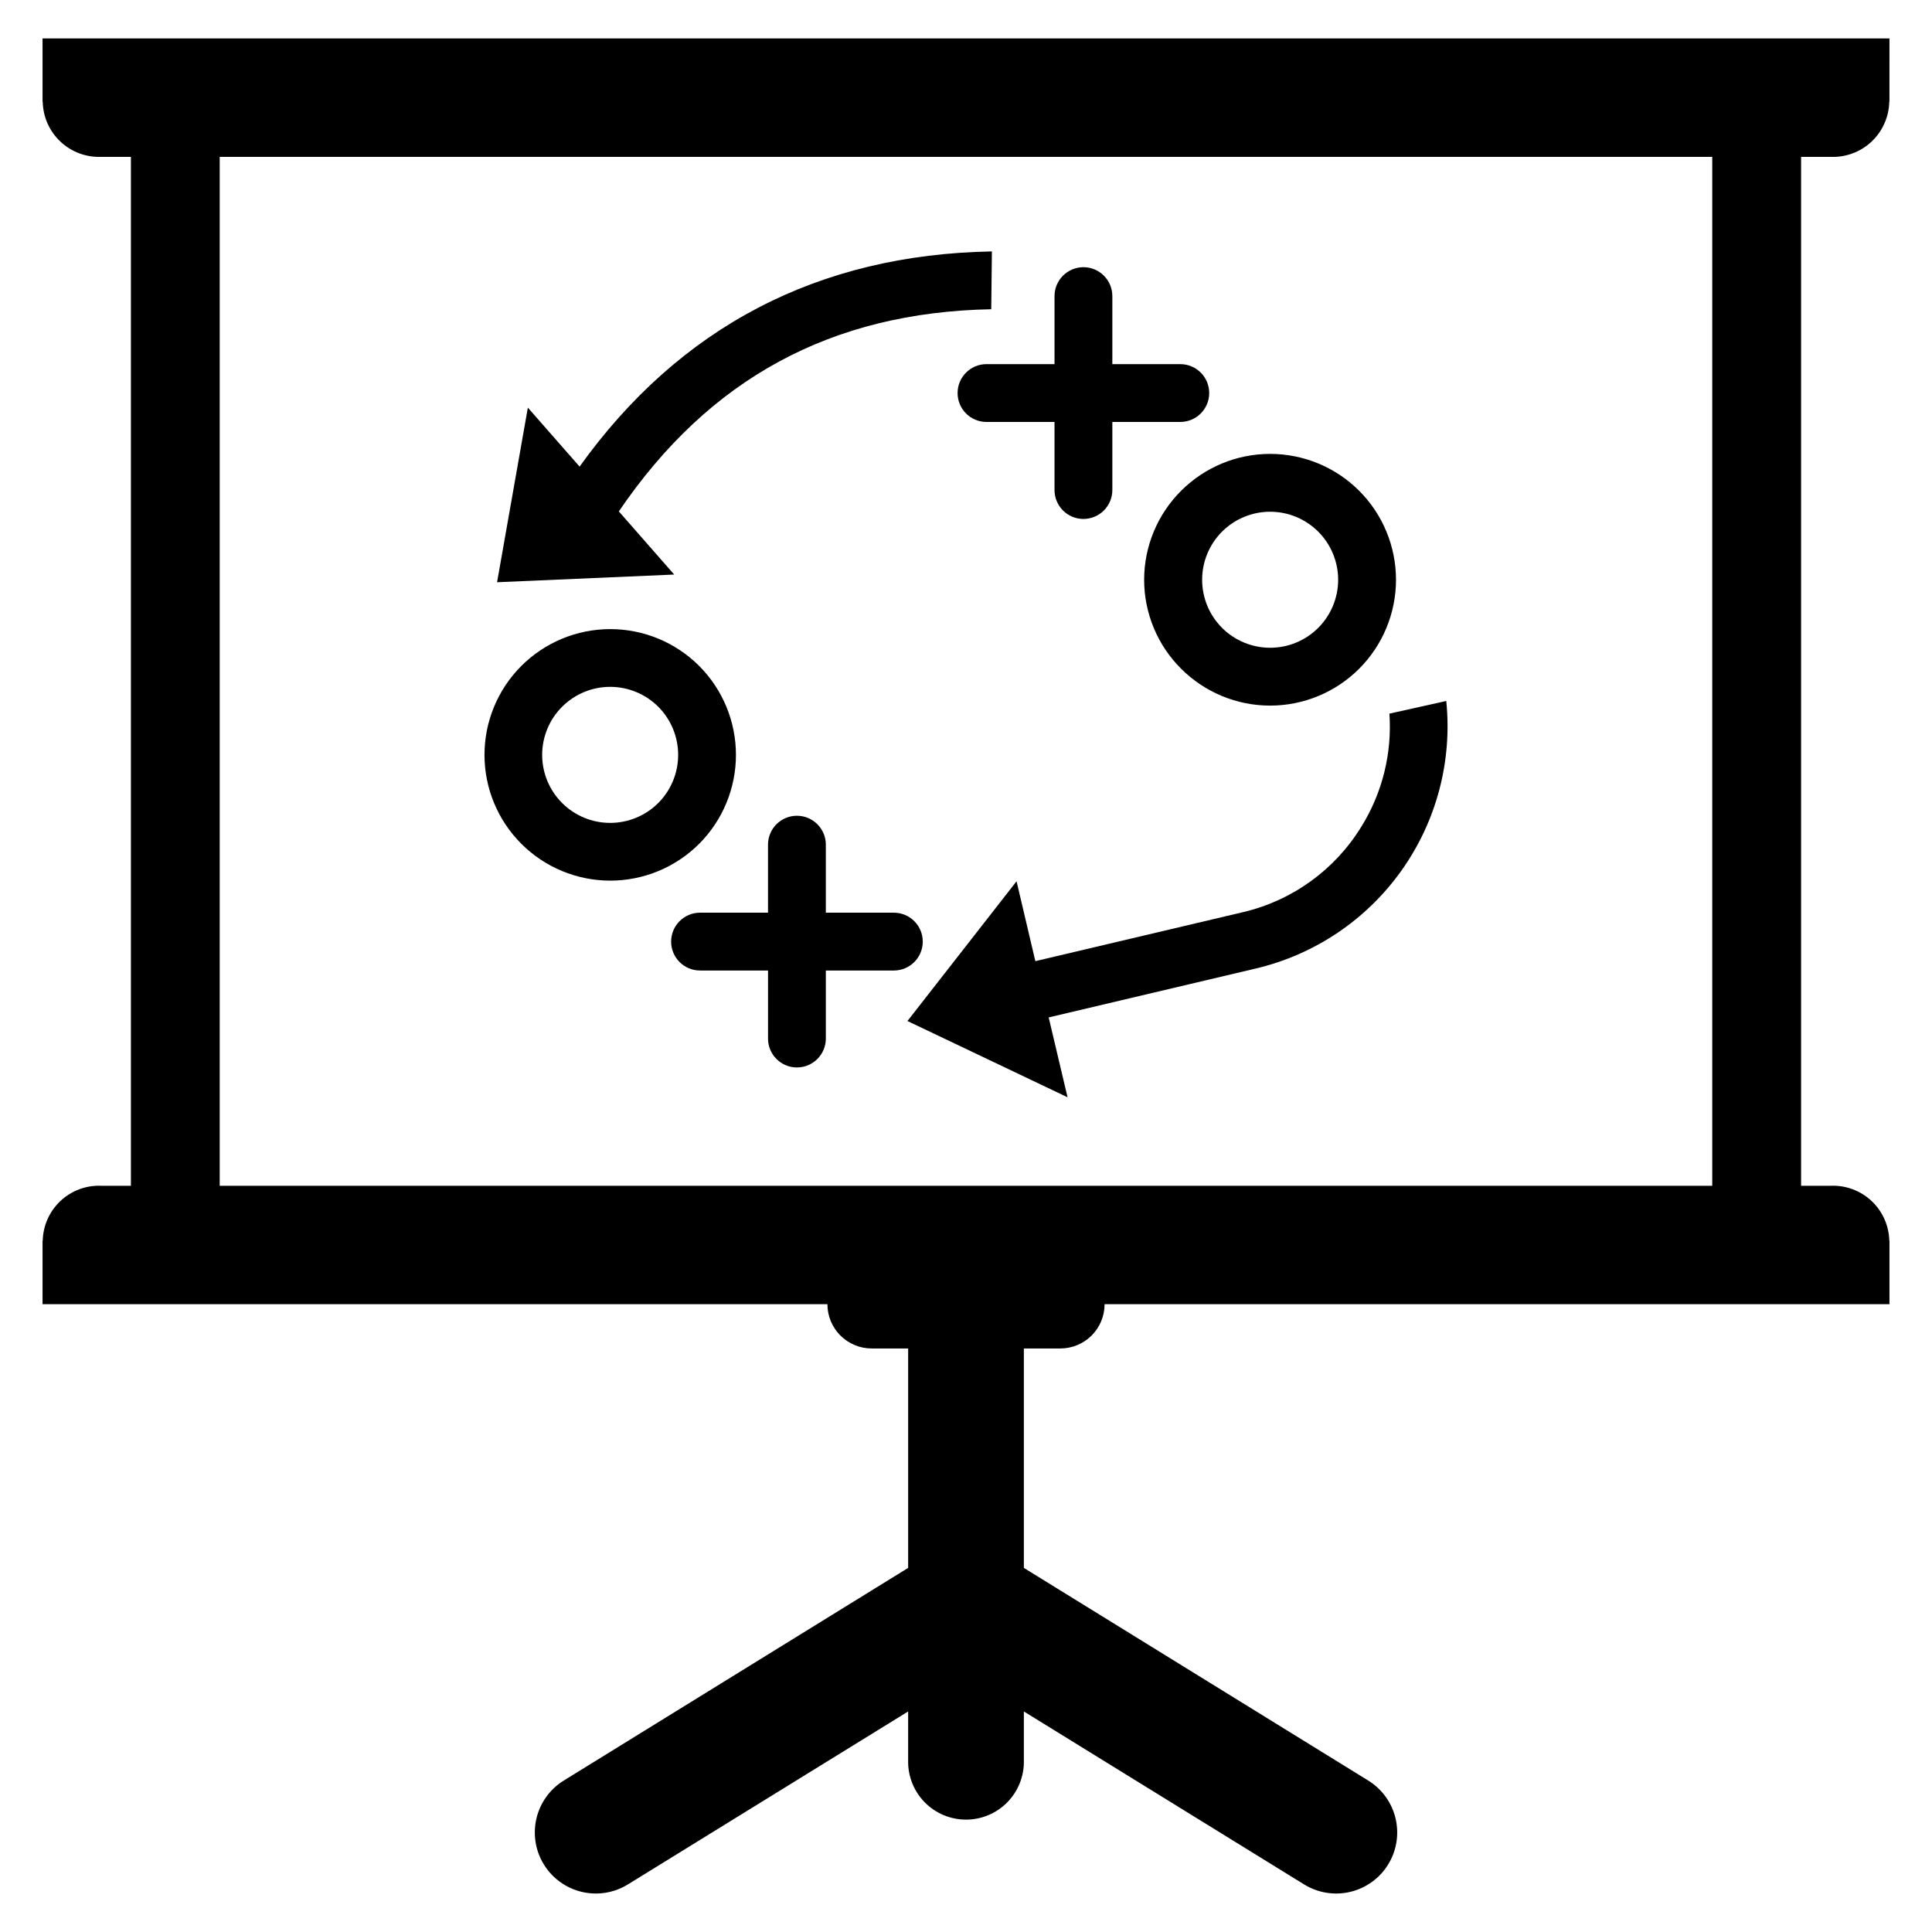 <?xml version="1.0" encoding="UTF-8"?>
<!-- Uploaded to: ICON Repo, www.svgrepo.com, Generator: ICON Repo Mixer Tools -->
<svg fill="#000000" width="800px" height="800px" version="1.1" viewBox="144 144 512 512" xmlns="http://www.w3.org/2000/svg">
 <g>
  <path d="m504.75 363.11c-7.012 11.422-18.297 19.562-31.344 22.621l-55.027 12.984-4.981-21.168-28.914 37.035 42.43 20.207-5.004-21.164 55.004-12.988c15.562-3.699 29.246-12.926 38.512-25.965 9.262-13.039 13.473-29 11.848-44.91l-15.066 3.356c0.73 10.531-1.879 21.027-7.457 29.992z"/>
  <path d="m297.6 267.66-13.711-15.633-8.16 46.273 46.941-2.039-14.672-16.734c23.914-35.172 56.262-52.77 98.691-53.574l0.176-15.32c-46 0.805-82.723 19.973-109.27 57.027z"/>
  <path d="m329.28 320.47c-6.254-6.246-14.73-9.754-23.566-9.75-8.84 0.004-17.312 3.516-23.562 9.766-6.246 6.25-9.758 14.727-9.758 23.562s3.512 17.312 9.758 23.562c6.25 6.25 14.723 9.766 23.562 9.766 8.836 0.004 17.312-3.504 23.566-9.75 6.246-6.258 9.754-14.734 9.754-23.578 0-8.84-3.508-17.32-9.754-23.578zm-10.828 36.332v-0.004c-3.383 3.383-7.969 5.277-12.75 5.277s-9.363-1.898-12.746-5.281c-3.379-3.379-5.277-7.965-5.277-12.746s1.898-9.363 5.277-12.746c3.383-3.379 7.965-5.281 12.746-5.281s9.367 1.898 12.75 5.277c3.371 3.387 5.266 7.973 5.266 12.75 0 4.781-1.895 9.363-5.266 12.75z"/>
  <path d="m388.54 393.54c0.004-2.035-0.805-3.984-2.242-5.422s-3.387-2.246-5.418-2.246h-18.027v-18.023c0-4.231-3.43-7.66-7.66-7.664h-0.004c-2.031 0-3.981 0.809-5.418 2.246-1.438 1.434-2.242 3.383-2.242 5.418v18.027l-18.027-0.004c-4.227 0.008-7.648 3.434-7.648 7.66-0.004 4.223 3.414 7.652 7.641 7.664h18.039v18.027h-0.004c0 4.227 3.422 7.656 7.652 7.664h0.016c4.227-0.004 7.656-3.434 7.656-7.66v-18.031h18.027v0.004c4.231-0.004 7.656-3.434 7.66-7.66z"/>
  <path d="m457.02 321.23c6.258 6.25 14.738 9.766 23.586 9.762 8.844 0 17.328-3.516 23.582-9.77 6.254-6.254 9.766-14.738 9.766-23.582s-3.512-17.328-9.766-23.582c-6.254-6.258-14.738-9.77-23.582-9.773-8.848 0-17.328 3.512-23.586 9.766-6.277 6.246-9.809 14.734-9.809 23.59s3.531 17.344 9.809 23.59zm10.828-36.332c3.383-3.383 7.965-5.281 12.746-5.285 4.781 0 9.367 1.898 12.75 5.277 3.383 3.383 5.281 7.969 5.281 12.75s-1.898 9.367-5.281 12.746c-3.383 3.383-7.969 5.281-12.75 5.277-4.781 0-9.363-1.902-12.746-5.281-3.375-3.383-5.269-7.965-5.269-12.742 0-4.777 1.895-9.359 5.269-12.742z"/>
  <path d="m397.77 248.16c0 4.231 3.43 7.66 7.66 7.664h18.027v18.023c-0.004 2.035 0.801 3.988 2.238 5.43 1.438 1.441 3.387 2.25 5.422 2.25s3.988-0.809 5.426-2.25c1.438-1.441 2.242-3.394 2.238-5.43v-18.027h18.027c4.227-0.008 7.644-3.438 7.644-7.66 0-4.227-3.418-7.652-7.644-7.66h-18.027v-18.027c0-4.231-3.426-7.66-7.656-7.664h-0.008c-2.031 0-3.981 0.809-5.418 2.246-1.438 1.434-2.242 3.383-2.242 5.418v18.027l-18.027-0.004c-4.231 0.008-7.656 3.434-7.66 7.664z"/>
  <path d="m629.15 185.57c4.004 0.164 7.906-1.289 10.824-4.031 2.922-2.746 4.613-6.547 4.699-10.555h0.047l0.004-16.801h-489.45v16.801h0.047c0.086 4.008 1.777 7.809 4.699 10.555 2.922 2.742 6.82 4.195 10.824 4.031h7.848v272.67h-7.848c-4.004-0.164-7.902 1.285-10.824 4.027-2.918 2.742-4.613 6.543-4.699 10.547h-0.047v16.805h15.402c0.059 0 0.109 0.008 0.168 0.008h192.43c0 3.109 1.234 6.094 3.434 8.297 2.203 2.199 5.188 3.434 8.297 3.434h9.664v58.152l-91.266 56.355c-3.652 2.258-6.258 5.871-7.242 10.051s-0.27 8.578 1.992 12.23c2.254 3.641 5.867 6.238 10.035 7.223 4.172 0.984 8.562 0.273 12.207-1.977l74.27-45.836v12.988c-0.09 4.125 1.484 8.113 4.371 11.066 2.883 2.949 6.836 4.609 10.965 4.609 4.125 0 8.078-1.66 10.961-4.609 2.887-2.953 4.461-6.941 4.371-11.066v-12.988l74.27 45.836c3.644 2.25 8.035 2.961 12.207 1.977s7.781-3.582 10.035-7.223c2.262-3.652 2.981-8.051 1.992-12.23-0.984-4.18-3.59-7.793-7.242-10.051l-91.266-56.355v-58.152h9.664c3.113 0 6.098-1.234 8.297-3.434 2.199-2.203 3.434-5.184 3.434-8.297h192.43c0.059 0 0.109-0.008 0.168-0.008h15.402v-16.805h-0.047 0.004c-0.09-4.004-1.785-7.805-4.703-10.547-2.922-2.738-6.82-4.191-10.824-4.027h-7.848v-272.67zm-31.387 272.67h-395.54v-272.67h395.54z"/>
 </g>
</svg>